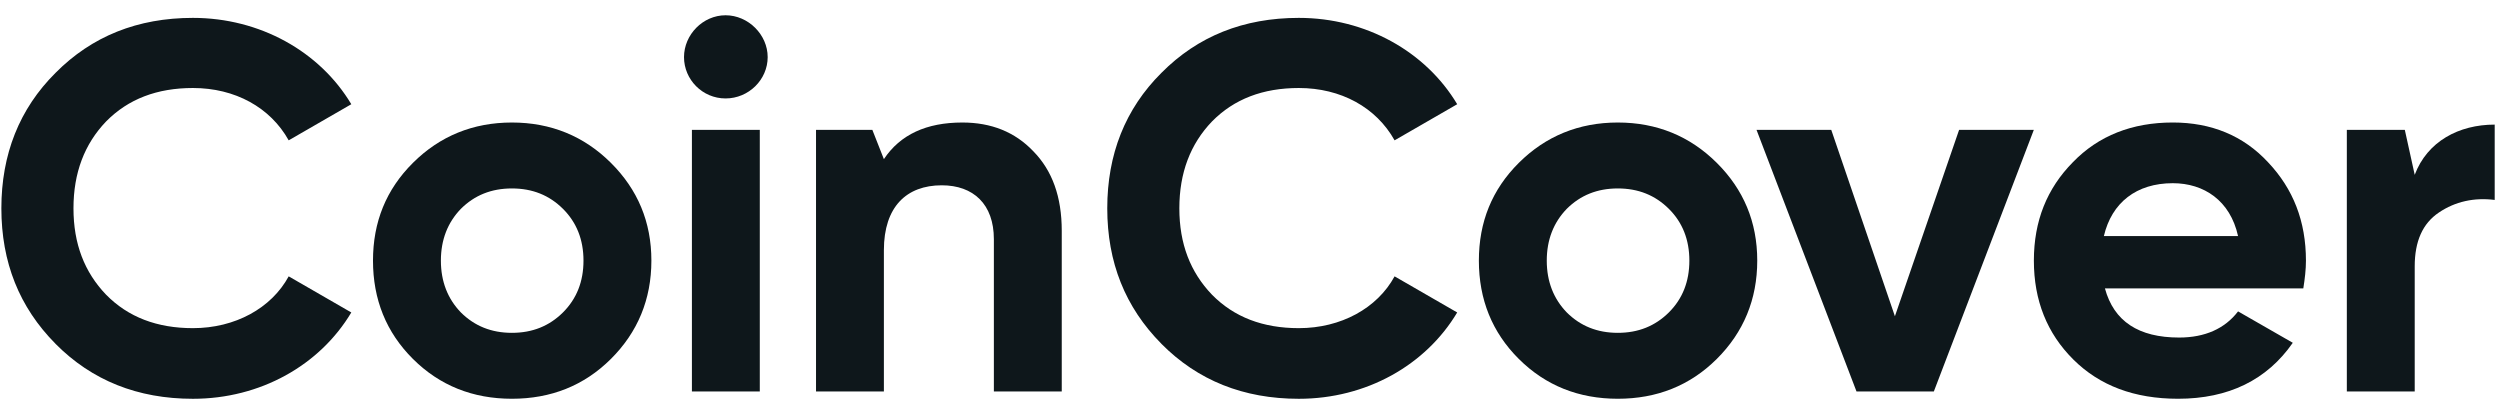 <svg width="157" height="26" viewBox="0 0 157 26" fill="none" xmlns="http://www.w3.org/2000/svg">
<path d="M3.49 21.593C1.209 19.293 0.086 16.467 0.086 13.083C0.086 9.699 1.21 6.84 3.49 4.573C5.771 2.274 8.645 1.123 12.115 1.123C16.312 1.123 20.079 3.226 22.062 6.545L18.13 8.813C16.973 6.743 14.759 5.527 12.115 5.527C9.868 5.527 8.05 6.216 6.662 7.629C5.307 9.043 4.614 10.849 4.614 13.084C4.614 15.319 5.307 17.093 6.662 18.506C8.05 19.919 9.868 20.608 12.115 20.608C14.759 20.608 17.04 19.36 18.13 17.355L22.062 19.623C20.079 22.942 16.345 25.044 12.115 25.044C8.645 25.044 5.771 23.894 3.49 21.595V21.593Z" fill="#0E171B"/>
<path d="M32.148 25.042C29.703 25.042 27.621 24.221 25.936 22.545C24.25 20.869 23.424 18.799 23.424 16.368C23.424 13.936 24.25 11.9 25.936 10.224C27.621 8.548 29.703 7.694 32.148 7.694C34.594 7.694 36.676 8.549 38.361 10.224C40.047 11.9 40.907 13.936 40.907 16.368C40.907 18.799 40.047 20.869 38.361 22.545C36.676 24.221 34.594 25.042 32.148 25.042ZM32.148 20.902C33.437 20.902 34.495 20.475 35.354 19.621C36.213 18.766 36.643 17.682 36.643 16.368C36.643 15.054 36.213 13.969 35.354 13.115C34.495 12.26 33.437 11.834 32.148 11.834C30.86 11.834 29.802 12.26 28.943 13.115C28.117 13.969 27.688 15.054 27.688 16.368C27.688 17.682 28.117 18.766 28.943 19.621C29.802 20.475 30.86 20.902 32.148 20.902Z" fill="#0E171B"/>
<path d="M42.956 3.587C42.956 2.174 44.146 0.959 45.566 0.959C46.987 0.959 48.21 2.174 48.21 3.587C48.21 5 47.02 6.182 45.566 6.182C44.113 6.182 42.956 4.999 42.956 3.587ZM43.452 24.583V8.154H47.715V24.583H43.452Z" fill="#0E171B"/>
<path d="M64.894 9.501C66.084 10.716 66.678 12.359 66.678 14.495V24.582H62.415V15.021C62.415 12.819 61.126 11.637 59.143 11.637C56.929 11.637 55.508 12.984 55.508 15.711V24.583H51.246V8.154H54.783L55.508 9.994C56.533 8.45 58.185 7.694 60.433 7.694C62.25 7.694 63.738 8.286 64.894 9.501Z" fill="#0E171B"/>
<path d="M72.94 21.593C70.659 19.293 69.536 16.467 69.536 13.083C69.536 9.699 70.66 6.84 72.94 4.573C75.22 2.274 78.095 1.123 81.565 1.123C85.761 1.123 89.529 3.226 91.512 6.545L87.58 8.813C86.423 6.743 84.21 5.527 81.565 5.527C79.317 5.527 77.5 6.216 76.112 7.629C74.757 9.043 74.063 10.849 74.063 13.084C74.063 15.319 74.757 17.093 76.112 18.506C77.5 19.919 79.317 20.608 81.565 20.608C84.209 20.608 86.489 19.36 87.58 17.355L91.512 19.623C89.529 22.942 85.795 25.044 81.565 25.044C78.095 25.044 75.22 23.894 72.94 21.595V21.593Z" fill="#0E171B"/>
<path d="M101.598 25.042C99.153 25.042 97.071 24.221 95.385 22.545C93.7 20.869 92.873 18.799 92.873 16.368C92.873 13.936 93.7 11.9 95.385 10.224C97.071 8.548 99.153 7.694 101.598 7.694C104.044 7.694 106.125 8.549 107.811 10.224C109.497 11.9 110.355 13.936 110.355 16.368C110.355 18.799 109.496 20.869 107.811 22.545C106.125 24.221 104.044 25.042 101.598 25.042ZM101.598 20.902C102.887 20.902 103.944 20.475 104.804 19.621C105.663 18.766 106.092 17.682 106.092 16.368C106.092 15.054 105.663 13.969 104.804 13.115C103.944 12.26 102.887 11.834 101.598 11.834C100.31 11.834 99.252 12.26 98.393 13.115C97.566 13.969 97.137 15.054 97.137 16.368C97.137 17.682 97.566 18.766 98.393 19.621C99.252 20.475 100.31 20.902 101.598 20.902Z" fill="#0E171B"/>
<path d="M132.189 18.11C132.751 20.18 134.304 21.198 136.849 21.198C138.468 21.198 139.724 20.639 140.55 19.555L143.987 21.527C142.367 23.859 139.955 25.042 136.783 25.042C134.04 25.042 131.858 24.221 130.206 22.578C128.553 20.935 127.727 18.865 127.727 16.368C127.727 13.87 128.553 11.834 130.173 10.191C131.792 8.515 133.907 7.693 136.452 7.693C138.864 7.693 140.881 8.515 142.434 10.191C144.02 11.867 144.813 13.903 144.813 16.368C144.813 16.927 144.747 17.485 144.648 18.11H132.189ZM140.55 14.824C140.054 12.589 138.402 11.505 136.452 11.505C134.171 11.505 132.618 12.72 132.123 14.824H140.55Z" fill="#0E171B"/>
<path d="M151.644 10.979C152.437 8.877 154.42 7.825 156.667 7.825V12.556C155.378 12.392 154.188 12.655 153.164 13.345C152.139 14.034 151.644 15.152 151.644 16.729V24.582H147.381V8.154H151.022L151.644 10.979Z" fill="#0E171B"/>
<path d="M123.032 8.154H127.725L121.446 24.583H116.588L110.309 8.154H115.002L119 19.86L123.032 8.154Z" fill="#0E171B"/>
</svg>
